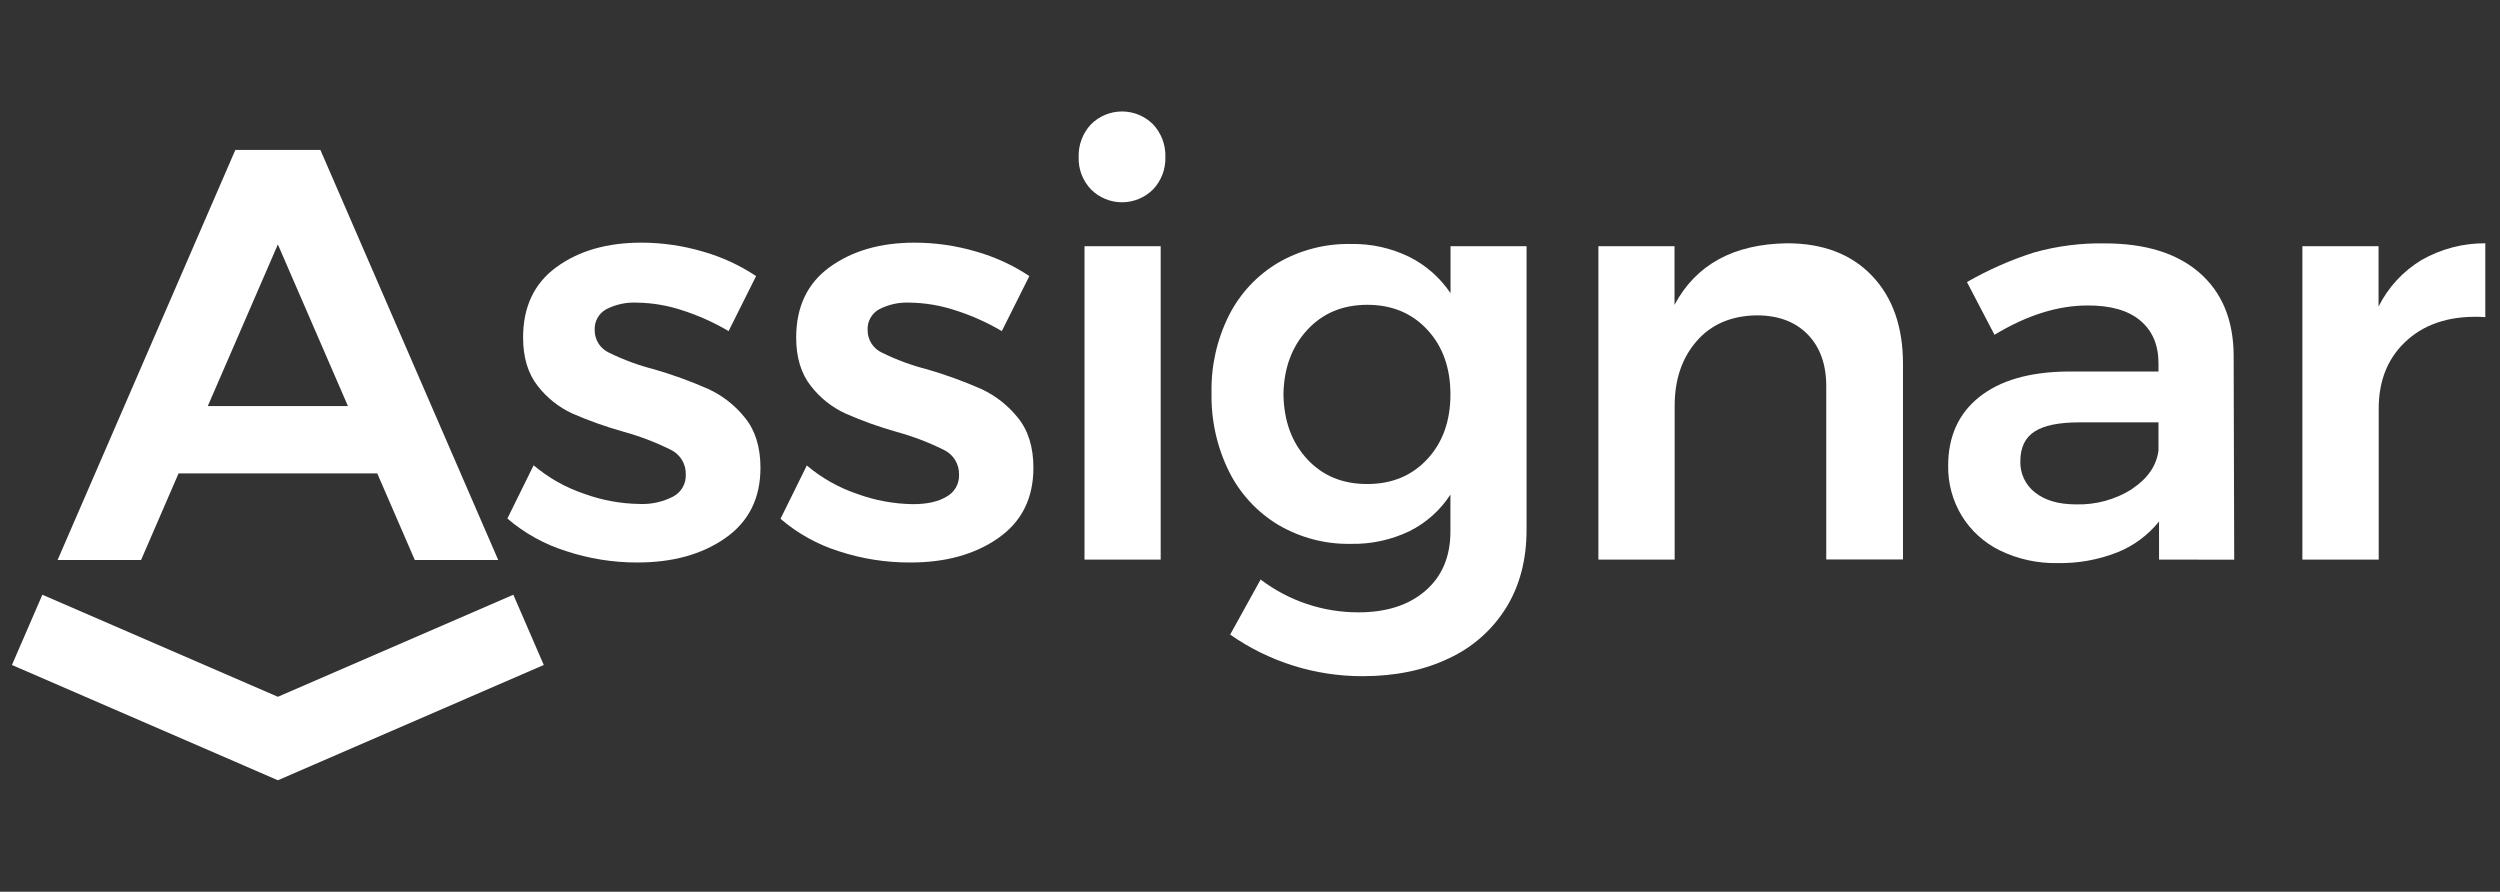 <svg xmlns="http://www.w3.org/2000/svg" width="157" height="56" viewBox="0 0 157 56" fill="none"><rect x="0" y="0" width="157" height="56" fill="#333333" stroke="none"/><path d="M42.801 19.472C41.894 19.176 40.948 19.018 39.994 19.005C39.325 18.972 38.659 19.117 38.064 19.426C37.834 19.554 37.644 19.745 37.517 19.976C37.39 20.207 37.331 20.47 37.346 20.733C37.344 21.031 37.428 21.323 37.587 21.574C37.747 21.825 37.976 22.024 38.246 22.148C39.158 22.597 40.113 22.949 41.098 23.198C42.252 23.534 43.383 23.945 44.482 24.429C45.378 24.843 46.166 25.461 46.782 26.232C47.432 27.031 47.757 28.079 47.757 29.378C47.757 31.292 47.021 32.763 45.549 33.792C44.077 34.821 42.223 35.332 39.987 35.324C38.477 35.324 36.976 35.081 35.543 34.606C34.19 34.182 32.938 33.487 31.863 32.564L33.512 29.221C34.446 30.01 35.519 30.615 36.677 31.006C37.797 31.416 38.979 31.633 40.172 31.649C40.902 31.681 41.628 31.519 42.277 31.182C42.525 31.05 42.731 30.851 42.871 30.607C43.011 30.363 43.079 30.085 43.067 29.804C43.078 29.485 42.997 29.17 42.834 28.896C42.671 28.622 42.433 28.401 42.148 28.258C41.194 27.781 40.196 27.399 39.168 27.116C38.067 26.808 36.989 26.424 35.94 25.968C35.089 25.574 34.344 24.981 33.77 24.239C33.157 23.46 32.85 22.446 32.85 21.199C32.85 19.262 33.552 17.784 34.956 16.766C36.359 15.748 38.131 15.239 40.272 15.239C41.574 15.239 42.868 15.425 44.117 15.791C45.313 16.129 46.448 16.651 47.483 17.337L45.755 20.794C44.824 20.242 43.833 19.799 42.801 19.472Z" fill="white"></path><path d="M59.944 19.472C59.037 19.177 58.09 19.019 57.137 19.005C56.467 18.972 55.8 19.117 55.205 19.426C54.974 19.554 54.785 19.745 54.658 19.976C54.531 20.207 54.471 20.47 54.487 20.733C54.485 21.031 54.569 21.323 54.729 21.574C54.889 21.825 55.118 22.025 55.389 22.148C56.3 22.597 57.255 22.949 58.238 23.198C59.392 23.534 60.523 23.945 61.623 24.429C62.519 24.843 63.306 25.461 63.922 26.232C64.573 27.031 64.898 28.079 64.898 29.378C64.898 31.292 64.162 32.763 62.69 33.792C61.218 34.821 59.367 35.332 57.137 35.324C55.627 35.329 54.127 35.092 52.693 34.622C51.341 34.198 50.09 33.504 49.016 32.58L50.669 29.233C51.603 30.021 52.677 30.627 53.834 31.018C54.954 31.427 56.136 31.645 57.329 31.661C58.213 31.661 58.917 31.509 59.434 31.193C59.682 31.062 59.889 30.863 60.029 30.619C60.169 30.375 60.238 30.097 60.227 29.816C60.237 29.497 60.156 29.182 59.993 28.908C59.83 28.634 59.592 28.413 59.307 28.27C58.353 27.793 57.354 27.41 56.325 27.128C55.222 26.816 54.142 26.429 53.093 25.968C52.24 25.575 51.495 24.982 50.922 24.239C50.308 23.46 50 22.446 50 21.199C50 19.262 50.706 17.784 52.117 16.766C53.528 15.748 55.3 15.239 57.431 15.239C58.733 15.239 60.028 15.425 61.277 15.791C62.472 16.128 63.608 16.65 64.643 17.337L62.914 20.794C61.978 20.241 60.981 19.797 59.944 19.472Z" fill="white"></path><path d="M72.413 7.809C72.671 8.085 72.873 8.409 73.005 8.763C73.137 9.116 73.199 9.493 73.185 9.87C73.197 10.242 73.135 10.612 73.002 10.959C72.87 11.306 72.67 11.624 72.413 11.893C72.157 12.15 71.853 12.354 71.519 12.492C71.184 12.631 70.825 12.703 70.463 12.703C70.1 12.703 69.741 12.631 69.407 12.492C69.072 12.354 68.768 12.15 68.512 11.893C68.256 11.624 68.055 11.306 67.923 10.959C67.79 10.612 67.728 10.242 67.74 9.87C67.727 9.493 67.788 9.116 67.921 8.763C68.053 8.409 68.254 8.085 68.512 7.809C68.768 7.553 69.072 7.349 69.407 7.21C69.741 7.072 70.1 7 70.463 7C70.825 7 71.184 7.072 71.519 7.21C71.853 7.349 72.157 7.553 72.413 7.809ZM68.107 15.463H72.891V35.143H68.107V15.463Z" fill="white"></path><path d="M95.868 15.463V33.267C95.868 35.138 95.446 36.763 94.6 38.142C93.739 39.54 92.484 40.653 90.994 41.342C89.434 42.09 87.626 42.464 85.569 42.464C82.595 42.47 79.691 41.558 77.254 39.852L79.167 36.395C80.935 37.736 83.094 38.46 85.312 38.455C87.076 38.455 88.479 38.001 89.522 37.094C90.566 36.186 91.087 34.947 91.087 33.377V31.059C90.451 32.042 89.562 32.836 88.514 33.358C87.366 33.909 86.105 34.181 84.833 34.154C83.231 34.185 81.652 33.771 80.272 32.959C78.944 32.159 77.872 30.998 77.182 29.611C76.423 28.073 76.047 26.374 76.085 24.66C76.05 22.969 76.429 21.296 77.189 19.785C77.885 18.416 78.957 17.274 80.278 16.492C81.664 15.694 83.241 15.29 84.84 15.322C86.107 15.298 87.361 15.575 88.5 16.131C89.547 16.654 90.441 17.44 91.094 18.412V15.463H95.868ZM89.632 28.835C90.602 27.791 91.087 26.436 91.087 24.77C91.087 23.102 90.602 21.747 89.632 20.704C88.664 19.661 87.407 19.14 85.862 19.142C84.316 19.143 83.06 19.67 82.091 20.723C81.123 21.777 80.626 23.126 80.601 24.77C80.628 26.436 81.124 27.791 82.091 28.835C83.058 29.878 84.315 30.399 85.862 30.397C87.409 30.397 88.665 29.876 89.632 28.835Z" fill="white"></path><path d="M117.557 17.313C118.857 18.674 119.508 20.52 119.508 22.849V35.136H114.689V24.255C114.689 22.881 114.299 21.796 113.52 20.999C112.74 20.202 111.673 19.804 110.32 19.804C108.725 19.827 107.468 20.367 106.549 21.422C105.631 22.478 105.171 23.827 105.169 25.469V35.143H100.379V15.463H105.16V19.142C106.51 16.616 108.865 15.328 112.224 15.278C114.483 15.278 116.261 15.956 117.557 17.313Z" fill="white"></path><path d="M135.588 35.144V32.751C134.889 33.619 133.977 34.291 132.94 34.699C131.756 35.16 130.494 35.385 129.223 35.361C127.97 35.389 126.728 35.118 125.6 34.571C124.604 34.087 123.768 33.327 123.191 32.381C122.623 31.439 122.33 30.357 122.344 29.256C122.344 27.415 122.994 25.974 124.295 24.934C125.595 23.894 127.435 23.36 129.813 23.332H135.553V22.817C135.553 21.666 135.172 20.771 134.411 20.132C133.65 19.492 132.547 19.177 131.102 19.184C129.23 19.184 127.281 19.798 125.254 21.025L123.525 17.713C124.859 16.947 126.271 16.325 127.736 15.856C129.181 15.45 130.679 15.258 132.18 15.285C134.729 15.285 136.71 15.898 138.121 17.124C139.532 18.349 140.25 20.065 140.273 22.27L140.308 35.146L135.588 35.144ZM133.897 30.7C134.878 30.049 135.43 29.246 135.553 28.29V26.524H130.585C129.309 26.524 128.373 26.715 127.778 27.095C127.182 27.476 126.882 28.095 126.877 28.952C126.864 29.334 126.941 29.713 127.104 30.059C127.267 30.404 127.51 30.706 127.813 30.938C128.437 31.429 129.289 31.675 130.369 31.675C131.615 31.712 132.843 31.377 133.897 30.711V30.7Z" fill="white"></path><path d="M152.077 16.326C153.295 15.631 154.675 15.27 156.077 15.278V19.914C154.042 19.789 152.418 20.261 151.205 21.329C149.991 22.397 149.384 23.838 149.383 25.652V35.143H144.59V15.463H149.373V19.252C149.978 18.04 150.916 17.024 152.077 16.326Z" fill="white"></path><path d="M14.779 9.416L3.617 35.167H8.859L11.214 29.729H23.691L26.049 35.167H31.288L20.121 9.416H14.779ZM13.05 25.5L17.45 15.351L21.85 25.5H13.05Z" fill="white"></path><path d="M0.75 41.761L2.661 37.349L17.451 43.758L32.238 37.349L34.149 41.761L17.451 49L0.75 41.761Z" fill="white"></path></svg>